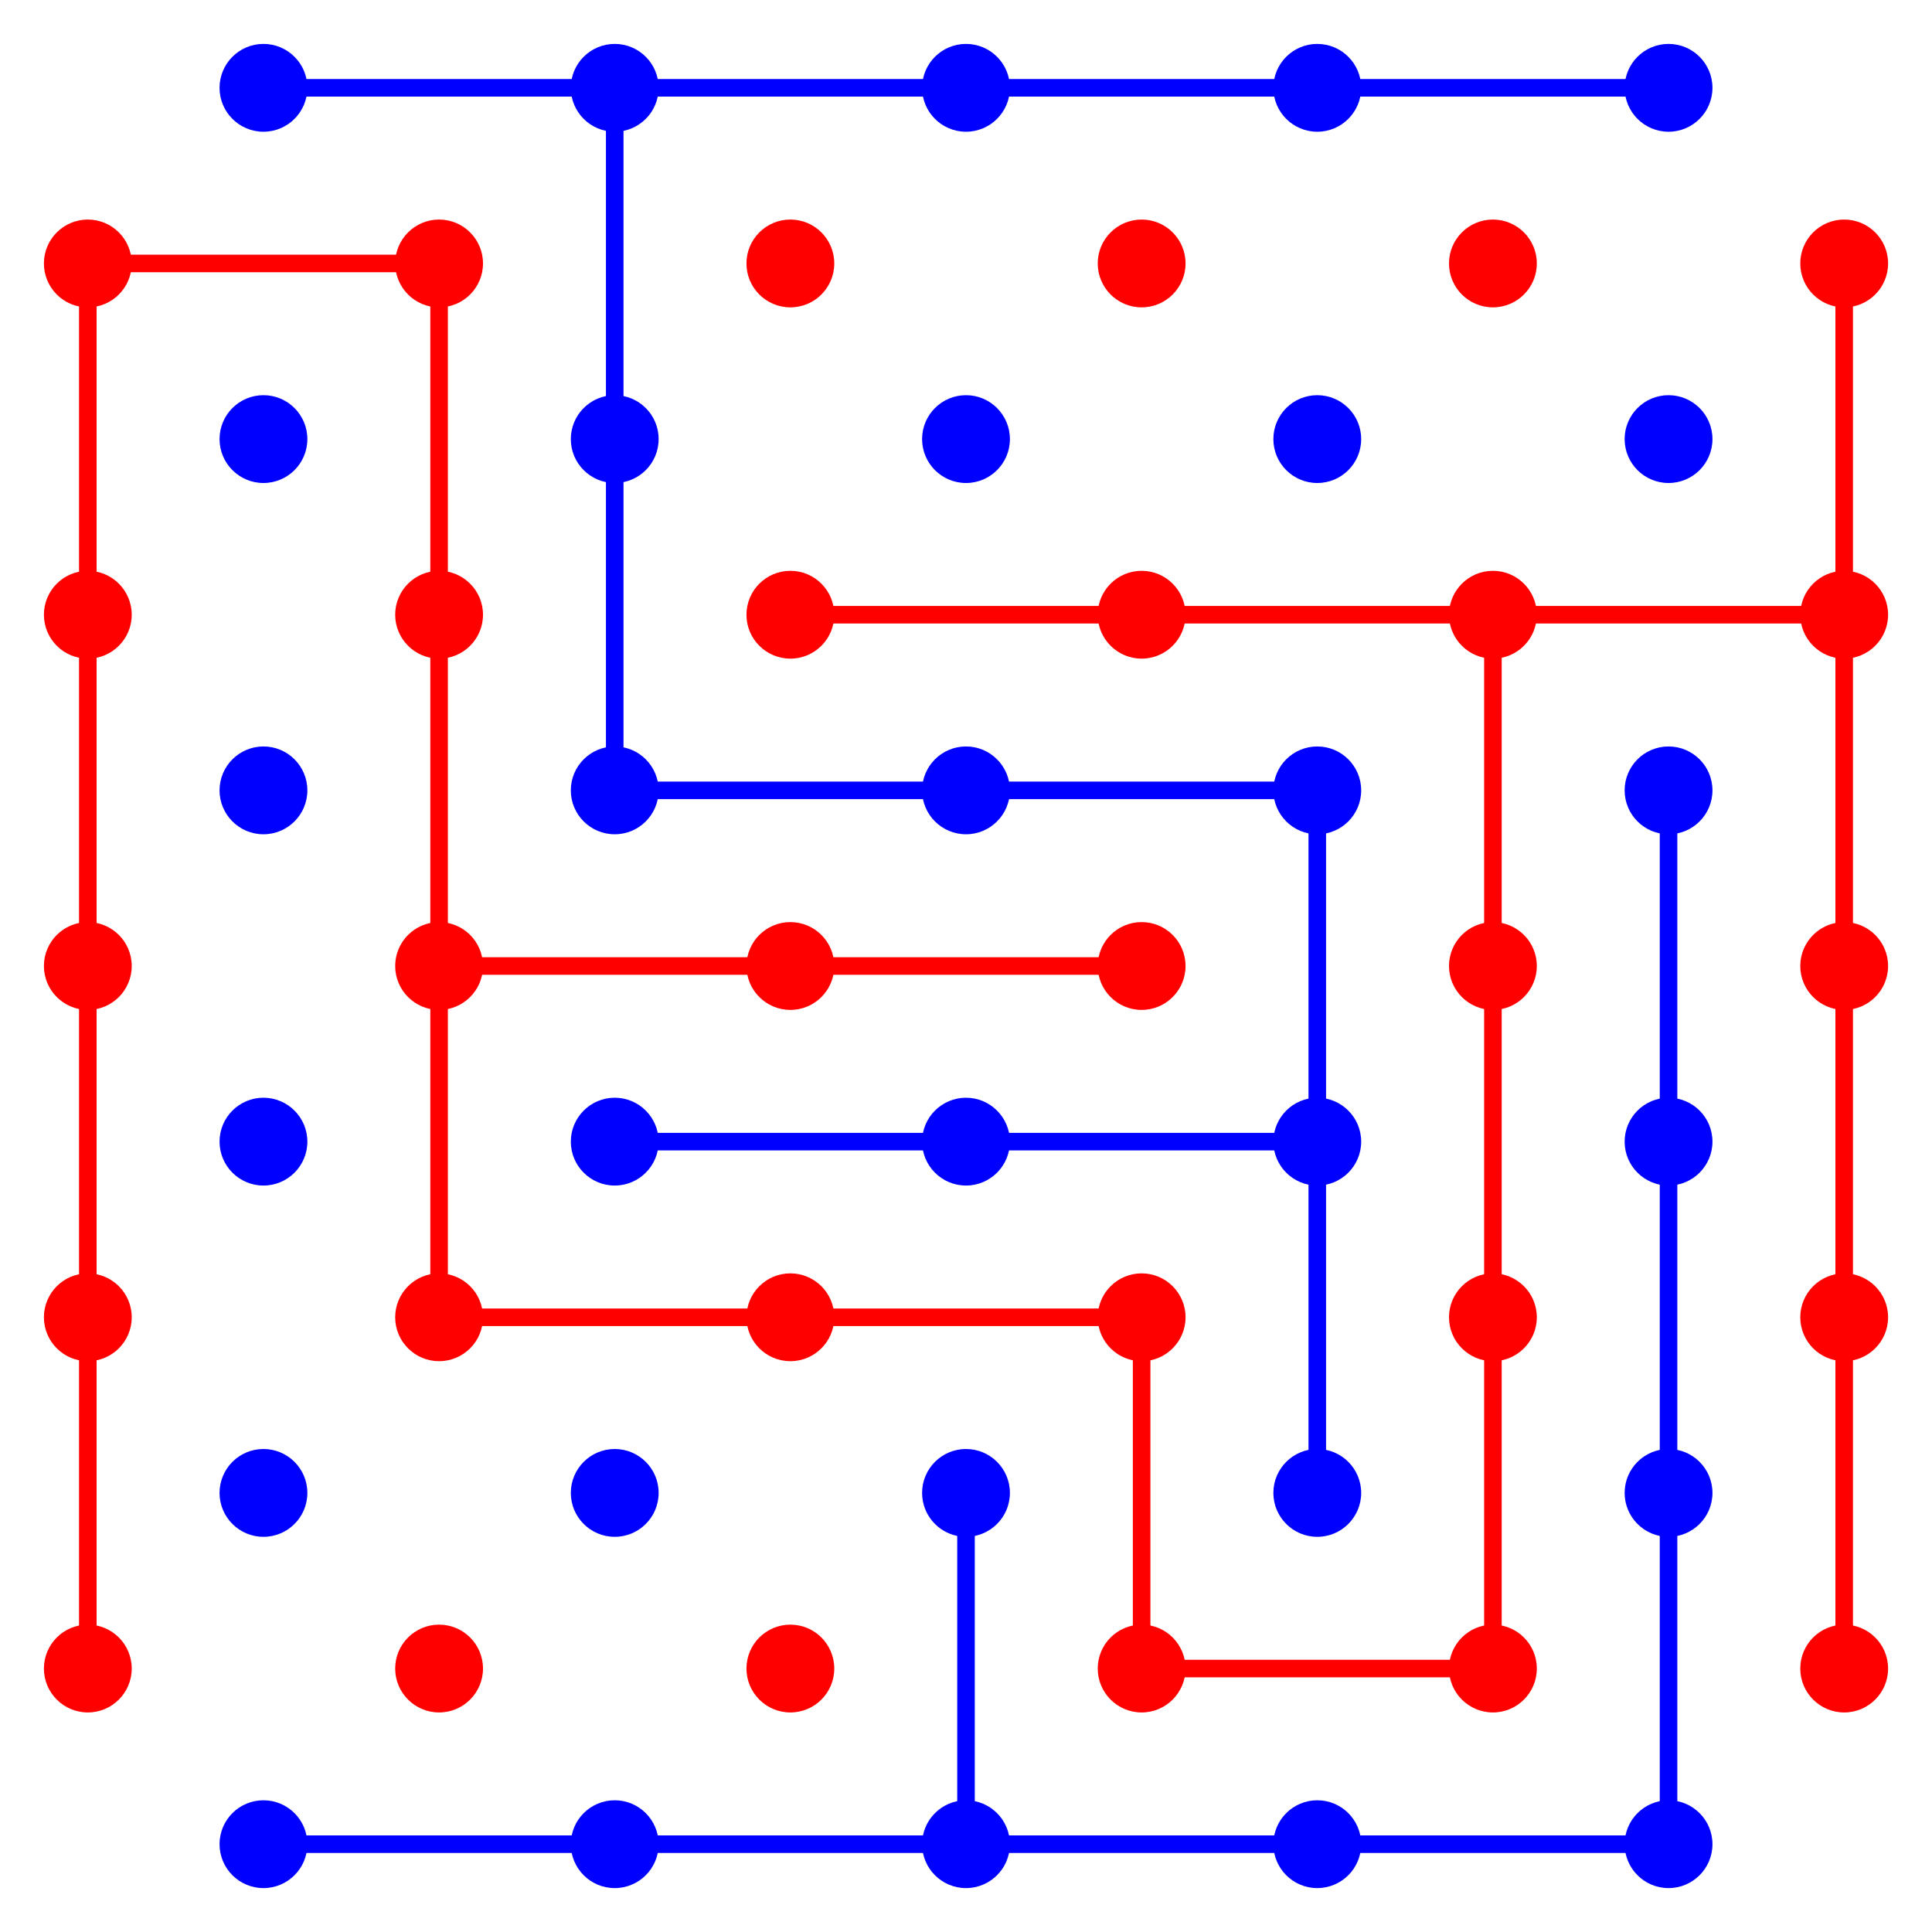 <?xml version="1.0" encoding="UTF-8" standalone="no"?>
<!-- Created with Inkscape (http://www.inkscape.org/) -->

<svg
   xmlns:dc="http://purl.org/dc/elements/1.1/"
   xmlns:cc="http://creativecommons.org/ns#"
   xmlns:rdf="http://www.w3.org/1999/02/22-rdf-syntax-ns#"
   xmlns:svg="http://www.w3.org/2000/svg"
   xmlns="http://www.w3.org/2000/svg"
   xmlns:xlink="http://www.w3.org/1999/xlink"
   xmlns:sodipodi="http://sodipodi.sourceforge.net/DTD/sodipodi-0.dtd"
   xmlns:inkscape="http://www.inkscape.org/namespaces/inkscape"
   width="440"
   height="440"
   id="svg2"
   version="1.1"
   inkscape:version="0.48.4 r9939"
   sodipodi:docname="BridgeIt2.svg">
  <defs
     id="defs4" />
  <sodipodi:namedview
     id="base"
     pagecolor="#ffffff"
     bordercolor="#666666"
     borderopacity="1.0"
     inkscape:pageopacity="0.0"
     inkscape:pageshadow="2"
     inkscape:zoom="1"
     inkscape:cx="202.46168"
     inkscape:cy="174.2517"
     inkscape:document-units="px"
     inkscape:current-layer="g3110"
     showgrid="true"
     inkscape:snap-bbox="true"
     fit-margin-top="10"
     fit-margin-left="10"
     fit-margin-right="10"
     fit-margin-bottom="10"
     inkscape:window-width="1680"
     inkscape:window-height="1001"
     inkscape:window-x="-8"
     inkscape:window-y="-8"
     inkscape:window-maximized="1">
    <inkscape:grid
       type="xygrid"
       id="grid2985"
       empspacing="5"
       visible="true"
       enabled="true"
       snapvisiblegridlinesonly="true"
       originx="-30px"
       originy="-70px" />
  </sodipodi:namedview>
  <g
     inkscape:label="Layer 1"
     inkscape:groupmode="layer"
     id="layer1"
     transform="translate(-30,-542.362)">
    <g
       id="g3095">
      <g
         id="g2997">
        <path
           sodipodi:type="arc"
           style="fill:#ff0000;fill-opacity:1;fill-rule:nonzero;stroke:none"
           id="path2987"
           sodipodi:cx="50"
           sodipodi:cy="932.36218"
           sodipodi:rx="10"
           sodipodi:ry="10"
           d="m 60,932.362 c 0,5.523 -4.477,10 -10,10 -5.523,0 -10,-4.477 -10,-10 0,-5.523 4.477,-10 10,-10 5.523,0 10,4.477 10,10 z"
           transform="translate(0,-10)" />
        <use
           x="0"
           y="0"
           xlink:href="#path2987"
           id="use2989"
           transform="translate(0,-80)"
           width="744.094"
           height="1052.362" />
        <use
           x="0"
           y="0"
           xlink:href="#path2987"
           id="use2991"
           transform="translate(0,-160)"
           width="744.094"
           height="1052.362" />
        <use
           x="0"
           y="0"
           xlink:href="#path2987"
           id="use2993"
           transform="translate(0,-240)"
           width="744.094"
           height="1052.362" />
        <use
           x="0"
           y="0"
           xlink:href="#path2987"
           id="use2995"
           transform="translate(0,-320)"
           width="744.094"
           height="1052.362" />
      </g>
      <use
         height="1052.362"
         width="744.094"
         transform="translate(80,0)"
         id="use3004"
         xlink:href="#g2997"
         y="0"
         x="0" />
      <use
         height="1052.362"
         width="744.094"
         transform="translate(160,0)"
         id="use3006"
         xlink:href="#g2997"
         y="0"
         x="0" />
      <use
         height="1052.362"
         width="744.094"
         transform="translate(240,0)"
         id="use3008"
         xlink:href="#g2997"
         y="0"
         x="0" />
      <use
         height="1052.362"
         width="744.094"
         transform="translate(320,0)"
         id="use3010"
         xlink:href="#g2997"
         y="0"
         x="0" />
      <use
         height="1052.362"
         width="744.094"
         transform="translate(400,0)"
         id="use3012"
         xlink:href="#g2997"
         y="0"
         x="0" />
    </g>
    <g
       id="g3110"
       transform="matrix(0,1,-1,0,1012.362,512.362)">
      <g
         id="g3159">
        <path
           transform="translate(0,-10)"
           d="m 60,932.362 c 0,5.523 -4.477,10 -10,10 -5.523,0 -10,-4.477 -10,-10 0,-5.523 4.477,-10 10,-10 5.523,0 10,4.477 10,10 z"
           sodipodi:ry="10"
           sodipodi:rx="10"
           sodipodi:cy="932.36218"
           sodipodi:cx="50"
           id="path3114"
           style="fill:#0000ff;fill-opacity:1;fill-rule:nonzero;stroke:none"
           sodipodi:type="arc" />
        <g
           transform="translate(2.6171875e-6,-80)"
           id="use3134">
          <path
             transform="translate(0,-10)"
             d="m 60,932.362 c 0,5.523 -4.477,10 -10,10 -5.523,0 -10,-4.477 -10,-10 0,-5.523 4.477,-10 10,-10 5.523,0 10,4.477 10,10 z"
             sodipodi:ry="10"
             sodipodi:rx="10"
             sodipodi:cy="932.36218"
             sodipodi:cx="50"
             id="path3144"
             style="fill:#0000ff;fill-opacity:1;fill-rule:nonzero;stroke:none"
             sodipodi:type="arc" />
        </g>
        <g
           transform="translate(2.6171875e-6,-160)"
           id="use3136">
          <path
             transform="translate(0,-10)"
             d="m 60,932.362 c 0,5.523 -4.477,10 -10,10 -5.523,0 -10,-4.477 -10,-10 0,-5.523 4.477,-10 10,-10 5.523,0 10,4.477 10,10 z"
             sodipodi:ry="10"
             sodipodi:rx="10"
             sodipodi:cy="932.36218"
             sodipodi:cx="50"
             id="path3148"
             style="fill:#0000ff;fill-opacity:1;fill-rule:nonzero;stroke:none"
             sodipodi:type="arc" />
        </g>
        <g
           transform="translate(2.6171875e-6,-240)"
           id="use3138">
          <path
             transform="translate(0,-10)"
             d="m 60,932.362 c 0,5.523 -4.477,10 -10,10 -5.523,0 -10,-4.477 -10,-10 0,-5.523 4.477,-10 10,-10 5.523,0 10,4.477 10,10 z"
             sodipodi:ry="10"
             sodipodi:rx="10"
             sodipodi:cy="932.36218"
             sodipodi:cx="50"
             id="path3152"
             style="fill:#0000ff;fill-opacity:1;fill-rule:nonzero;stroke:none"
             sodipodi:type="arc" />
        </g>
        <g
           transform="translate(2.6171875e-6,-320)"
           id="use3140">
          <path
             transform="translate(0,-10)"
             d="m 60,932.362 c 0,5.523 -4.477,10 -10,10 -5.523,0 -10,-4.477 -10,-10 0,-5.523 4.477,-10 10,-10 5.523,0 10,4.477 10,10 z"
             sodipodi:ry="10"
             sodipodi:rx="10"
             sodipodi:cy="932.36218"
             sodipodi:cx="50"
             id="path3156"
             style="fill:#0000ff;fill-opacity:1;fill-rule:nonzero;stroke:none"
             sodipodi:type="arc" />
        </g>
      </g>
      <use
         x="0"
         y="0"
         xlink:href="#g3159"
         id="use3170"
         transform="translate(80,1.7382813e-5)"
         width="744.094"
         height="1052.362" />
      <use
         x="0"
         y="0"
         xlink:href="#g3159"
         id="use3172"
         transform="translate(160,1.7382813e-5)"
         width="744.094"
         height="1052.362" />
      <use
         x="0"
         y="0"
         xlink:href="#g3159"
         id="use3174"
         transform="translate(240,1.7382813e-5)"
         width="744.094"
         height="1052.362" />
      <use
         x="0"
         y="0"
         xlink:href="#g3159"
         id="use3176"
         transform="translate(320,1.7382813e-5)"
         width="744.094"
         height="1052.362" />
      <use
         x="0"
         y="0"
         xlink:href="#use3176"
         id="use3178"
         transform="translate(80,0)"
         width="744.094"
         height="1052.362" />
      <path
         style="fill:#0000ff;stroke:#0000ff;stroke-width:4;stroke-linecap:butt;stroke-linejoin:miter;stroke-miterlimit:4;stroke-opacity:1;stroke-dasharray:none"
         d="m 90,562.362 320,0"
         id="path3180"
         inkscape:connector-curvature="0"
         transform="matrix(0,-1,1,0,-512.362,1012.362)" />
      <path
         inkscape:connector-curvature="0"
         id="path3952"
         d="m 450,922.362 0,-320"
         style="fill:#0000ff;stroke:#0000ff;stroke-width:4;stroke-linecap:butt;stroke-linejoin:miter;stroke-miterlimit:4;stroke-opacity:1;stroke-dasharray:none"
         sodipodi:nodetypes="cc" />
      <path
         style="fill:#ff0000;stroke:#ff0000;stroke-width:4;stroke-linecap:butt;stroke-linejoin:miter;stroke-miterlimit:4;stroke-opacity:1;stroke-dasharray:none"
         d="m 50,602.362 0,320"
         id="path3954"
         inkscape:connector-curvature="0"
         transform="matrix(0,-1,1,0,-512.362,1012.362)" />
      <path
         style="fill:#ff0000;stroke:#ff0000;stroke-width:4;stroke-linecap:butt;stroke-linejoin:miter;stroke-miterlimit:4;stroke-opacity:1;stroke-dasharray:none"
         d="m 450,602.362 0,320"
         id="path3956"
         inkscape:connector-curvature="0"
         transform="matrix(0,-1,1,0,-512.362,1012.362)" />
      <path
         style="fill:none;stroke:#ff0000;stroke-width:4;stroke-linecap:butt;stroke-linejoin:miter;stroke-miterlimit:4;stroke-opacity:1;stroke-dasharray:none"
         d="m 20,60 80,0 0,160 160,0"
         id="path3958"
         inkscape:connector-curvature="0"
         transform="matrix(0,-1,1,0,30,982.362)"
         sodipodi:nodetypes="cccc" />
      <path
         style="fill:none;stroke:#ff0000;stroke-width:4;stroke-linecap:butt;stroke-linejoin:miter;stroke-opacity:1;stroke-miterlimit:4;stroke-dasharray:none"
         d="m 100,220 0,80 160,0 0,80 80,0 0,-240 80,0"
         id="path3960"
         inkscape:connector-curvature="0"
         transform="matrix(0,-1,1,0,30,982.362)" />
      <path
         style="fill:none;stroke:#ff0000;stroke-width:4;stroke-linecap:butt;stroke-linejoin:miter;stroke-opacity:1;stroke-miterlimit:4;stroke-dasharray:none"
         d="m 340,140 -160,0"
         id="path3962"
         inkscape:connector-curvature="0"
         transform="matrix(0,-1,1,0,30,982.362)" />
      <path
         style="fill:none;stroke:#0000ff;stroke-width:4;stroke-linecap:butt;stroke-linejoin:miter;stroke-opacity:1;stroke-miterlimit:4;stroke-dasharray:none"
         d="m 140,20 0,160 160,0 0,160"
         id="path4042"
         inkscape:connector-curvature="0"
         transform="matrix(0,-1,1,0,30,982.362)" />
      <path
         style="fill:none;stroke:#0000ff;stroke-width:4;stroke-linecap:butt;stroke-linejoin:miter;stroke-opacity:1;stroke-miterlimit:4;stroke-dasharray:none"
         d="m 300,260 -160,0"
         id="path4044"
         inkscape:connector-curvature="0"
         transform="matrix(0,-1,1,0,30,982.362)" />
      <path
         style="fill:none;stroke:#0000ff;stroke-width:4;stroke-linecap:butt;stroke-linejoin:miter;stroke-opacity:1;stroke-miterlimit:4;stroke-dasharray:none"
         d="m 380,180 0,240"
         id="path4046"
         inkscape:connector-curvature="0"
         transform="matrix(0,-1,1,0,30,982.362)" />
      <path
         style="fill:none;stroke:#0000ff;stroke-width:4;stroke-linecap:butt;stroke-linejoin:miter;stroke-opacity:1;stroke-miterlimit:4;stroke-dasharray:none"
         d="m 220,340 0,80"
         id="path4048"
         inkscape:connector-curvature="0"
         transform="matrix(0,-1,1,0,30,982.362)" />
    </g>
  </g>
</svg>
